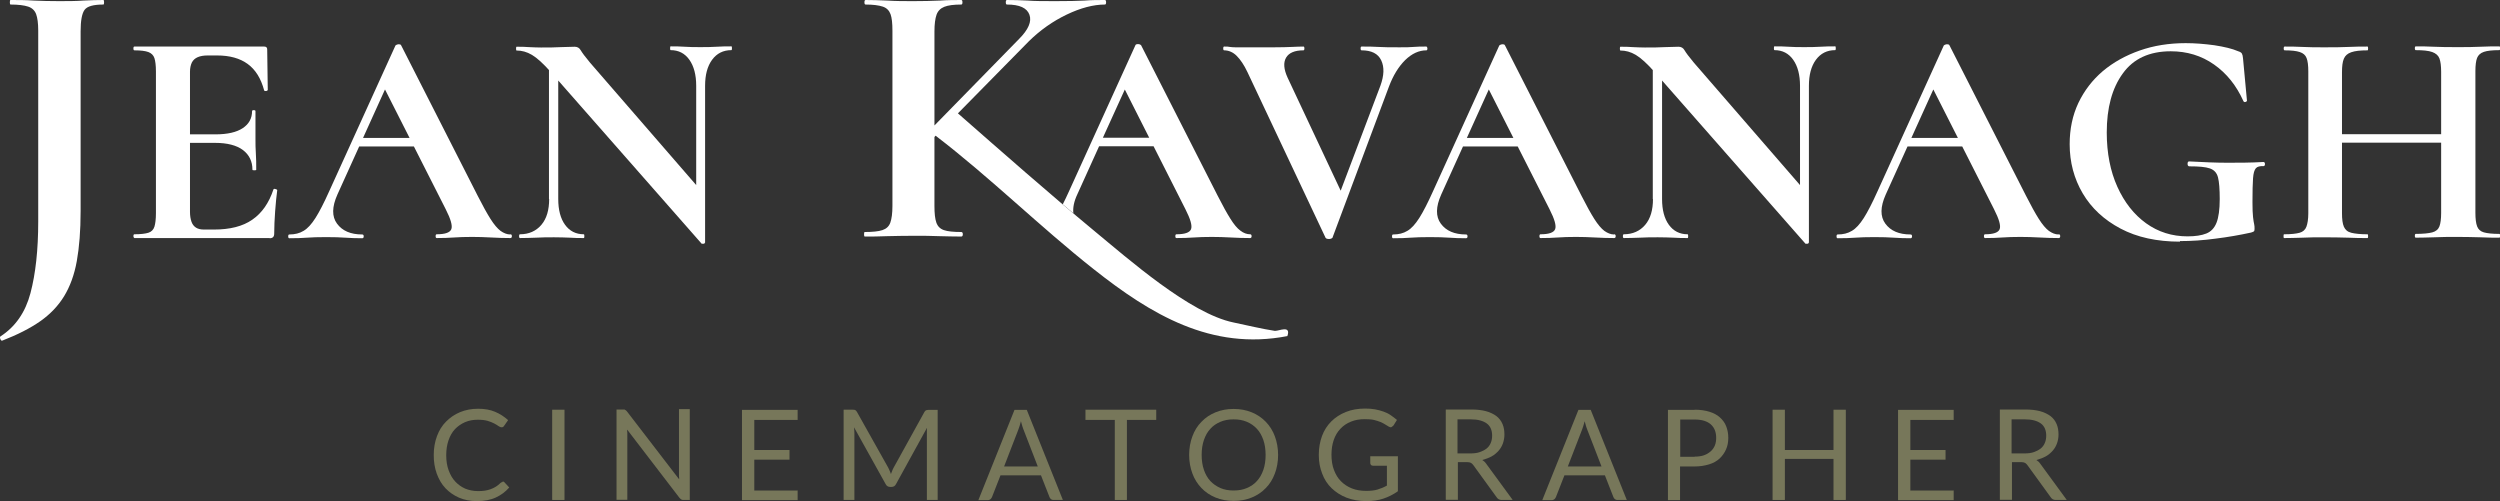 <svg xmlns="http://www.w3.org/2000/svg" id="Calque_2" data-name="Calque 2" viewBox="0 0 132.11 26.48"><rect x="0" y="0" width="132.11" height="26.48" fill="#333333" stroke="none"/><defs><style>      .cls-1 {        fill: #77775a;      }      .cls-2 {        fill: #fff;      }    </style></defs><g id="Calque_1-2" data-name="Calque 1"><g><path class="cls-1" d="M26.56,25.44s.07.01.09.04l.26.28c-.2.23-.43.4-.71.53-.28.13-.62.19-1.01.19-.34,0-.65-.06-.93-.18-.28-.12-.52-.29-.72-.5-.2-.21-.35-.47-.46-.77-.11-.3-.16-.63-.16-.99s.06-.69.17-.99c.11-.3.27-.56.48-.77.21-.21.45-.38.74-.5.29-.12.6-.18.95-.18s.64.05.9.16c.26.11.49.26.69.44l-.21.3s-.03.04-.05.06c-.02.01-.05.02-.09.02-.04,0-.09-.02-.15-.06-.06-.04-.13-.09-.23-.14s-.21-.1-.35-.14c-.14-.04-.31-.06-.52-.06-.25,0-.47.04-.68.13-.2.09-.38.21-.53.37s-.26.36-.34.59c-.08.23-.12.5-.12.79s.04.56.13.8.2.43.35.59c.15.16.32.28.52.37.2.08.42.13.65.13.14,0,.27,0,.38-.02s.22-.04.32-.08c.1-.04.19-.08.27-.13s.17-.12.25-.2c.04-.03.08-.05.11-.05Z"></path><path class="cls-1" d="M29.83,26.42h-.65v-4.77h.65v4.77Z"></path><path class="cls-1" d="M36.45,21.65v4.77h-.32c-.05,0-.09,0-.13-.03-.03-.02-.07-.05-.1-.09l-2.76-3.6c0,.06,0,.11.01.16,0,.05,0,.1,0,.15v3.4h-.57v-4.77h.33s.05,0,.07,0,.04,0,.05.02c.02,0,.03.02.05.03.02.01.03.03.05.05l2.76,3.59c0-.06,0-.11-.01-.17,0-.05,0-.11,0-.16v-3.38h.57Z"></path><path class="cls-1" d="M42.15,25.9v.53h-2.94v-4.77h2.94v.53h-2.29v1.59h1.86v.51h-1.86v1.63h2.3Z"></path><path class="cls-1" d="M49.55,21.65v4.77h-.57v-3.51s0-.1,0-.15c0-.05,0-.11.01-.16l-1.64,2.98c-.05.1-.13.15-.23.15h-.09c-.1,0-.18-.05-.23-.15l-1.67-3c.01.12.02.23.02.33v3.51h-.57v-4.77h.48c.06,0,.1,0,.13.02.03.01.06.04.09.09l1.65,2.94c.03.05.05.11.08.17s.05.12.07.18c.02-.06.05-.12.07-.18s.05-.11.08-.17l1.62-2.93c.03-.05.06-.08.09-.09.03-.01.08-.02.13-.02h.48Z"></path><path class="cls-1" d="M56.18,26.42h-.5c-.06,0-.1-.01-.14-.04-.04-.03-.06-.07-.08-.11l-.45-1.15h-2.14l-.45,1.15s-.04.08-.08.11c-.04.03-.08.05-.14.05h-.5l1.91-4.77h.65l1.91,4.77ZM54.84,24.65l-.75-1.94c-.02-.06-.05-.12-.07-.2-.02-.08-.05-.16-.07-.25-.05.18-.09.33-.14.45l-.75,1.94h1.78Z"></path><path class="cls-1" d="M61.1,22.19h-1.55v4.23h-.64v-4.23h-1.55v-.54h3.74v.54Z"></path><path class="cls-1" d="M67.54,24.04c0,.36-.06.69-.17.98-.11.3-.27.56-.48.77-.21.22-.45.38-.74.5-.29.12-.61.18-.96.18s-.67-.06-.96-.18c-.29-.12-.54-.29-.74-.5-.21-.22-.37-.47-.48-.77-.11-.3-.17-.63-.17-.98s.06-.69.17-.98c.11-.3.27-.56.48-.77.21-.22.45-.38.74-.5.29-.12.61-.18.96-.18s.67.06.96.18c.29.12.54.29.74.5.21.22.37.47.48.77.11.3.17.63.17.98ZM66.88,24.04c0-.29-.04-.56-.12-.79-.08-.23-.19-.43-.34-.59-.15-.16-.32-.28-.53-.37s-.44-.13-.7-.13-.49.04-.7.13-.39.21-.53.37c-.15.16-.26.36-.34.59-.08.23-.12.5-.12.79s.04.56.12.79c.08.23.19.43.34.59.15.16.33.28.53.37.21.09.44.13.7.13s.49-.04.7-.13c.21-.09.39-.21.53-.37.15-.16.26-.36.34-.59.08-.23.12-.49.12-.79Z"></path><path class="cls-1" d="M73.87,24.13v1.83c-.24.17-.5.3-.77.39-.27.09-.57.13-.9.13-.38,0-.73-.06-1.04-.18-.31-.12-.57-.29-.79-.5-.22-.21-.39-.47-.5-.77-.12-.3-.18-.63-.18-.99s.06-.7.17-1c.11-.3.28-.56.49-.77.21-.21.47-.38.77-.5.3-.12.64-.18,1.01-.18.19,0,.36.01.53.04.16.03.31.07.45.12.14.05.27.11.38.19s.23.16.33.25l-.18.29s-.07.07-.11.09-.1,0-.15-.03c-.05-.03-.11-.07-.18-.11-.07-.04-.15-.09-.25-.13s-.22-.08-.35-.11-.29-.04-.48-.04c-.27,0-.51.04-.73.13-.22.09-.4.21-.56.38s-.27.36-.35.59c-.08.23-.12.49-.12.78s.04.57.13.8c.09.24.21.44.37.6s.35.29.58.38c.23.09.48.13.76.13.22,0,.42-.02.59-.07.17-.05.34-.12.5-.21v-1.05h-.74s-.08-.01-.1-.04-.04-.05-.04-.09v-.37h1.47Z"></path><path class="cls-1" d="M79.92,26.42h-.57c-.12,0-.2-.05-.26-.14l-1.24-1.71c-.04-.05-.08-.09-.12-.11-.04-.02-.11-.04-.2-.04h-.49v1.99h-.64v-4.77h1.35c.3,0,.56.03.78.09.22.06.4.15.55.26.14.11.25.25.32.42.07.16.1.35.1.55,0,.17-.03.33-.08.47s-.13.28-.23.39-.22.22-.37.3c-.15.08-.31.14-.49.19.08.05.15.11.21.2l1.39,1.9ZM77.71,23.96c.19,0,.35-.02.49-.07.14-.05.26-.11.36-.19.1-.08.17-.18.22-.3.05-.12.07-.24.07-.38,0-.28-.09-.5-.28-.64-.19-.14-.47-.22-.84-.22h-.71v1.8h.68Z"></path><path class="cls-1" d="M85.98,26.42h-.5c-.06,0-.1-.01-.14-.04-.04-.03-.06-.07-.08-.11l-.45-1.15h-2.14l-.45,1.15s-.04.08-.08.11c-.04.03-.08.05-.14.05h-.5l1.91-4.77h.65l1.91,4.77ZM84.63,24.65l-.75-1.94c-.02-.06-.05-.12-.07-.2-.02-.08-.05-.16-.07-.25-.05.18-.09.33-.14.45l-.75,1.94h1.78Z"></path><path class="cls-1" d="M89.55,21.65c.3,0,.56.04.79.11.22.07.41.17.55.3s.26.28.33.47c.07.18.11.38.11.61s-.04.43-.12.61c-.08.18-.19.34-.34.48s-.33.24-.56.31-.48.11-.76.11h-.77v1.78h-.64v-4.77h1.41ZM89.55,24.13c.18,0,.35-.02.49-.07.14-.05.26-.12.36-.21s.17-.19.22-.31.07-.26.07-.4c0-.3-.09-.54-.28-.71s-.47-.26-.85-.26h-.77v1.97h.77Z"></path><path class="cls-1" d="M97.54,21.65v4.77h-.65v-2.17h-2.57v2.17h-.65v-4.77h.65v2.13h2.57v-2.13h.65Z"></path><path class="cls-1" d="M103.24,25.9v.53h-2.94v-4.77h2.94v.53h-2.29v1.59h1.86v.51h-1.86v1.63h2.3Z"></path><path class="cls-1" d="M109.2,26.42h-.57c-.12,0-.2-.05-.26-.14l-1.24-1.71c-.04-.05-.08-.09-.12-.11-.04-.02-.11-.04-.2-.04h-.49v1.99h-.64v-4.77h1.35c.3,0,.56.03.78.09.22.06.4.15.55.26.14.11.25.25.32.42.07.16.1.35.1.55,0,.17-.03.33-.08.47s-.13.28-.23.39-.22.22-.37.3c-.15.08-.31.14-.49.19.08.05.15.11.21.2l1.39,1.9ZM106.99,23.96c.19,0,.35-.02.49-.07.14-.05.26-.11.36-.19.1-.08.17-.18.22-.3.05-.12.07-.24.07-.38,0-.28-.09-.5-.28-.64-.19-.14-.47-.22-.84-.22h-.71v1.8h.68Z"></path></g><g><path class="cls-2" d="M4.26,11.16c0,1.03-.07,1.9-.2,2.63-.13.73-.36,1.35-.67,1.86s-.74.96-1.27,1.33c-.53.37-1.2.71-2,1.02-.04.01-.07-.01-.1-.08s-.03-.11,0-.14c.79-.51,1.32-1.27,1.59-2.29s.41-2.28.41-3.79V1.62c0-.39-.04-.68-.11-.87-.07-.19-.21-.33-.42-.4-.21-.07-.52-.11-.93-.11-.03,0-.04-.04-.04-.12s.01-.12.04-.12c.39,0,.79,0,1.22.03.43.02.87.03,1.34.03s.89,0,1.28-.03c.39-.02.74-.03,1.06-.03.03,0,.04.04.04.12s-.01.12-.04.12c-.52,0-.85.09-.99.28s-.21.57-.21,1.14v9.5Z"></path><path class="cls-2" d="M14.25,12.58h-7.15s-.05-.03-.05-.1.02-.1.05-.1c.33,0,.58-.03.74-.08s.27-.16.32-.32.08-.4.08-.71V3.77c0-.31-.03-.55-.08-.7s-.16-.26-.32-.32c-.16-.06-.41-.09-.74-.09-.03,0-.05-.03-.05-.1s.02-.1.05-.1h6.86c.11,0,.16.05.16.15l.03,2.15s-.03.04-.08.05c-.05.01-.09,0-.11-.03-.17-.64-.46-1.1-.87-1.4-.41-.3-.95-.45-1.62-.45h-.49c-.22,0-.39.03-.53.09s-.24.15-.31.28c-.06.13-.1.29-.1.49v7.41c0,.2.03.38.08.52.05.14.13.24.24.31s.25.1.42.1h.53c.84,0,1.52-.17,2.02-.52.51-.35.88-.88,1.12-1.6.01-.03.05-.04.11-.02.06.02.09.03.09.06-.04.31-.08.68-.11,1.11s-.05.82-.05,1.19c0,.16-.08.24-.24.24ZM13.34,8.97c0-.44-.17-.79-.5-1.04-.33-.25-.83-.38-1.47-.38h-2.19v-.45h2.2c.64,0,1.12-.11,1.45-.33.33-.22.49-.52.49-.9,0-.03.03-.05.09-.05s.09.02.09.05c0,.36,0,.63,0,.83,0,.2,0,.41,0,.62,0,.27,0,.53.02.79s.02.55.02.86c0,.02-.03.03-.1.03s-.1-.01-.1-.03Z"></path><path class="cls-2" d="M26.97,12.38c.05,0,.08.03.08.1s-.03.1-.08.1c-.32,0-.66-.01-1.01-.03-.35-.02-.69-.03-1.01-.03-.37,0-.69.01-.96.03-.27.02-.57.03-.91.03-.04,0-.06-.03-.06-.1s.02-.1.06-.1c.44,0,.7-.09.77-.27.07-.18-.03-.53-.3-1.06l-3.29-6.49.79-1.39-3.22,7.11c-.29.65-.3,1.16-.02,1.54s.72.57,1.33.57c.05,0,.08.03.08.1s-.03.1-.08.1c-.32,0-.62-.01-.89-.03-.27-.02-.61-.03-1.02-.03s-.76.01-1.01.03c-.25.02-.56.03-.93.03-.04,0-.06-.03-.06-.1s.02-.1.06-.1c.29,0,.54-.06.75-.19.21-.12.42-.35.63-.68.21-.33.45-.8.72-1.4l3.51-7.72s.06-.05.15-.06c.09,0,.13.01.15.06l4.05,7.96c.26.51.48.91.67,1.21.19.3.37.51.53.63.17.12.34.19.51.19ZM18.89,7.74l.24-.45h3.33l.11.45h-3.69Z"></path><path class="cls-2" d="M37.26,12.82s-.02.05-.07.06c-.05,0-.08,0-.11,0l-7.98-9.08c-.39-.44-.72-.74-.99-.9s-.54-.23-.81-.23c-.02,0-.03-.03-.03-.1s.01-.1.03-.1c.22,0,.44,0,.66.02.23.01.44.02.63.02.39,0,.74,0,1.05-.02.31-.01.56-.02.73-.02.14,0,.25.06.32.19.07.12.23.34.49.65l5.94,6.85.13,2.67ZM29.01,10.52V2.83l.49.03v7.66c0,.57.12,1.03.36,1.36.24.33.57.5.99.5.02,0,.03.03.03.1s-.01.1-.03.1c-.24,0-.48,0-.74-.02-.25-.01-.53-.02-.83-.02-.32,0-.64,0-.95.02-.31.01-.59.02-.85.02-.03,0-.05-.03-.05-.1s.02-.1.05-.1c.47,0,.85-.17,1.13-.5.28-.33.41-.79.41-1.36ZM37.26,4.53v8.29l-.47-.49v-7.8c0-.57-.12-1.03-.36-1.37s-.57-.51-.99-.51c-.02,0-.03-.03-.03-.1s.01-.1.03-.1c.24,0,.48,0,.74.02.25.02.53.02.83.02s.58,0,.86-.02c.28-.02.54-.02.78-.02.02,0,.03.03.03.1s-.01.1-.03.1c-.43,0-.77.17-1.02.51s-.37.8-.37,1.37Z"></path><path class="cls-2" d="M75.38,2.46s.05.03.05.1-.02.1-.05.1c-.4,0-.77.17-1.13.52-.35.35-.63.81-.85,1.39l-2.99,8s-.07.06-.17.06-.16-.02-.19-.06l-4.13-8.76c-.18-.38-.37-.66-.57-.86-.19-.19-.42-.29-.66-.29-.03,0-.05-.03-.05-.1s.02-.1.05-.1c.13,0,.23,0,.3.02.07.01.17.02.29.02.12,0,.32,0,.59,0,.6,0,1.1,0,1.47,0,.38,0,.68-.01.92-.02.24-.01.44-.02.62-.02.03,0,.05.03.05.1s-.02.1-.05.1c-.46,0-.77.13-.92.39-.15.26-.12.61.08,1.05l2.95,6.28-.76,1.33,2.72-7.19c.19-.53.21-.97.04-1.33-.17-.36-.52-.53-1.04-.53-.03,0-.05-.03-.05-.1s.02-.1.05-.1c.31,0,.61,0,.89.02.28.02.65.02,1.12.02.3,0,.55,0,.74-.02.19-.02.42-.02.69-.02Z"></path><path class="cls-2" d="M85.3,12.38c.05,0,.08.03.08.1s-.03.1-.08.1c-.32,0-.66-.01-1.01-.03-.35-.02-.69-.03-1.01-.03-.37,0-.69.01-.96.03-.27.02-.57.03-.91.03-.04,0-.06-.03-.06-.1s.02-.1.06-.1c.44,0,.7-.09.77-.27.07-.18-.03-.53-.3-1.06l-3.29-6.49.79-1.39-3.22,7.11c-.29.65-.3,1.16-.02,1.54s.72.57,1.33.57c.05,0,.08.03.08.1s-.03.1-.08.1c-.32,0-.62-.01-.89-.03-.27-.02-.61-.03-1.02-.03s-.76.01-1.01.03c-.25.02-.56.03-.93.03-.04,0-.06-.03-.06-.1s.02-.1.06-.1c.29,0,.54-.06.75-.19.21-.12.42-.35.63-.68.21-.33.45-.8.72-1.4l3.51-7.72s.06-.05.15-.06c.09,0,.13.01.15.06l4.05,7.96c.26.51.48.91.67,1.21.19.3.37.51.53.63.17.12.34.19.51.19ZM77.22,7.74l.24-.45h3.33l.11.45h-3.69Z"></path><path class="cls-2" d="M95.59,12.82s-.02.05-.07.06c-.05,0-.08,0-.11,0l-7.98-9.08c-.39-.44-.72-.74-.99-.9s-.54-.23-.81-.23c-.02,0-.03-.03-.03-.1s.01-.1.03-.1c.22,0,.44,0,.66.02.23.01.44.02.63.02.39,0,.74,0,1.05-.02.31-.01.56-.02.73-.02.14,0,.25.06.32.19.07.12.23.34.49.65l5.94,6.85.13,2.67ZM87.34,10.52V2.83l.49.03v7.66c0,.57.12,1.03.36,1.36.24.33.57.5.99.5.02,0,.03.03.03.1s-.01.1-.03.1c-.24,0-.48,0-.74-.02-.25-.01-.53-.02-.83-.02-.32,0-.64,0-.95.02-.31.01-.59.02-.85.02-.03,0-.05-.03-.05-.1s.02-.1.05-.1c.47,0,.85-.17,1.13-.5.28-.33.41-.79.41-1.36ZM95.59,4.53v8.29l-.47-.49v-7.8c0-.57-.12-1.03-.36-1.37s-.57-.51-.99-.51c-.02,0-.03-.03-.03-.1s.01-.1.03-.1c.24,0,.48,0,.74.02.25.02.53.02.83.02s.58,0,.86-.02c.28-.02.54-.02.78-.02.02,0,.03.03.03.1s-.01.1-.03.1c-.43,0-.77.17-1.02.51s-.37.8-.37,1.37Z"></path><path class="cls-2" d="M108.79,12.38c.05,0,.08.03.08.1s-.03.1-.08.1c-.32,0-.66-.01-1.01-.03-.35-.02-.69-.03-1.01-.03-.37,0-.69.01-.96.03-.27.02-.57.03-.91.03-.04,0-.06-.03-.06-.1s.02-.1.06-.1c.44,0,.7-.09.77-.27s-.03-.53-.3-1.06l-3.29-6.49.79-1.39-3.22,7.11c-.29.65-.3,1.16-.02,1.54s.72.57,1.33.57c.05,0,.08.03.08.1s-.03.1-.08.1c-.32,0-.62-.01-.89-.03-.27-.02-.61-.03-1.02-.03s-.76.01-1.01.03c-.25.02-.56.03-.93.03-.04,0-.06-.03-.06-.1s.02-.1.06-.1c.29,0,.54-.06.75-.19.21-.12.42-.35.63-.68.21-.33.45-.8.72-1.4l3.51-7.72s.06-.05.15-.06c.09,0,.13.01.15.06l4.05,7.96c.26.51.48.91.67,1.21.19.3.37.51.53.63.17.12.34.19.51.19ZM100.71,7.74l.24-.45h3.33l.11.45h-3.69Z"></path><path class="cls-2" d="M115.2,12.77c-1.22,0-2.27-.23-3.14-.69-.87-.46-1.54-1.08-2-1.86-.46-.78-.69-1.65-.69-2.6,0-.8.15-1.52.46-2.18.31-.65.74-1.21,1.29-1.68.56-.47,1.21-.83,1.95-1.09.74-.26,1.55-.39,2.43-.39.49,0,.99.04,1.51.11.52.08.95.18,1.27.32.1.03.16.07.19.12.03.05.05.13.06.25l.21,2.25s-.03.05-.08.06-.09,0-.11-.05c-.37-.82-.88-1.46-1.55-1.93s-1.43-.7-2.29-.7c-1.12,0-1.97.39-2.53,1.17-.57.78-.85,1.82-.85,3.12,0,1.09.19,2.05.56,2.87s.88,1.47,1.52,1.93c.64.46,1.37.69,2.19.69.41,0,.74-.05.99-.15.25-.1.43-.29.54-.57s.17-.7.17-1.25c0-.52-.03-.9-.09-1.14s-.2-.4-.43-.48c-.23-.08-.59-.11-1.08-.11-.06,0-.1-.04-.1-.13s.03-.13.08-.13c.75.04,1.42.07,2.02.07s1.24,0,1.91-.04c.05,0,.08.04.08.11s-.03.11-.08.11c-.18-.01-.32.02-.4.11s-.13.26-.15.53c-.02.27-.03.69-.03,1.26,0,.36.01.62.03.79.02.17.04.3.06.38.02.08.02.16.02.25,0,.06-.01.11-.04.13-.03.02-.08.04-.15.06-.59.13-1.22.24-1.87.32-.65.09-1.28.13-1.89.13Z"></path><path class="cls-2" d="M121.98,11.26V3.77c0-.31-.03-.55-.09-.7-.06-.16-.18-.26-.36-.32-.18-.06-.45-.09-.8-.09-.03,0-.05-.03-.05-.1s.02-.1.05-.1c.28,0,.6,0,.95.02.36.02.73.02,1.12.02.5,0,.93,0,1.3-.02.37-.02.71-.02,1.01-.02.02,0,.03.03.03.1s-.01.1-.03.1c-.38,0-.66.03-.86.1s-.32.18-.39.34-.1.4-.1.71v7.46c0,.31.03.55.1.71s.19.27.39.32.48.08.86.08c.02,0,.03.03.03.1s-.01.1-.03.1c-.31,0-.65,0-1.02-.02-.37-.01-.8-.02-1.29-.02-.39,0-.77,0-1.13.02-.37.01-.69.02-.97.02-.02,0-.03-.03-.03-.1s.01-.1.03-.1c.37,0,.64-.03.82-.08.18-.05.3-.16.36-.32s.1-.4.1-.71ZM122.82,7.54v-.45h7.01v.45h-7.01ZM129,3.8c0-.31-.03-.55-.09-.71s-.19-.27-.38-.34-.49-.1-.87-.1c-.03,0-.05-.03-.05-.1s.02-.1.05-.1c.28,0,.6,0,.96.02.36.02.79.02,1.29.02.39,0,.77,0,1.16-.02.38-.02.72-.02,1-.02.03,0,.05.03.05.1s-.02.1-.05.1c-.36,0-.63.03-.81.09-.18.06-.3.17-.36.32s-.09.39-.09.7v7.49c0,.31.03.55.09.71s.18.27.36.32c.18.05.45.08.81.08.03,0,.05.03.05.1s-.02.1-.05.1c-.28,0-.61,0-1-.02-.38-.01-.77-.02-1.16-.02-.5,0-.93,0-1.29.02-.36.01-.68.02-.96.02-.03,0-.05-.03-.05-.1s.02-.1.05-.1c.39,0,.68-.03.87-.08s.32-.16.38-.32.09-.4.09-.71V3.8Z"></path><path class="cls-2" d="M67.4,17.49c-.73-.11-1.49-.3-2.22-.45-2.29-.47-5.55-3.35-7.38-4.86-2.32-1.92-4.91-4.2-7.18-6.19l3.75-3.81c.6-.59,1.27-1.06,2-1.41s1.41-.53,2.02-.53c.04,0,.06-.04.06-.12s-.02-.12-.06-.12c-.35,0-.71,0-1.08.03-.37.02-.88.03-1.52.03s-1.11,0-1.48-.03c-.37-.02-.74-.03-1.1-.03-.04,0-.06.04-.06.12s.02.12.06.12c.67,0,1.06.18,1.19.54s-.06.79-.55,1.28l-4.47,4.57V1.66c0-.39.04-.68.11-.88s.21-.34.41-.42c.2-.08.5-.12.9-.12.04,0,.06-.04.06-.12s-.02-.12-.06-.12c-.33,0-.71,0-1.14.03-.43.02-.89.03-1.4.03-.48,0-.93,0-1.36-.03-.43-.02-.81-.03-1.16-.03-.04,0-.06.04-.06.12s.02.12.06.12c.4,0,.7.04.91.11.21.07.34.21.41.4.07.19.1.48.1.87v9.26c0,.39-.04.68-.11.88s-.21.33-.42.4c-.21.07-.52.1-.93.1-.03,0-.04.04-.04.12s.01.12.04.12c.35,0,.74,0,1.18-.02.44-.01.9-.02,1.38-.02.51,0,.97,0,1.39.02.42.01.8.02,1.15.02.05,0,.08-.04.08-.12s-.03-.12-.08-.12c-.41,0-.72-.03-.92-.1-.2-.07-.33-.2-.4-.4-.07-.2-.1-.49-.1-.88v-3.64l.06-.07c2.89,2.21,5.5,4.8,8.35,7.05,3.02,2.39,6.22,4.32,10.24,3.54.21-.6-.46-.26-.64-.28Z"></path><path class="cls-2" d="M56.16,10.8c.19.16.37.31.56.47-.03-.29.03-.62.21-1l1.15-2.54h2.88l1.68,3.32c.27.53.37.88.3,1.06-.07.18-.33.27-.77.27-.04,0-.06.03-.06.1s.02.1.06.1c.33,0,.64-.01.91-.03.27-.02.59-.03.96-.03.32,0,.66.01,1.01.03.35.02.69.03,1.01.03.05,0,.08-.03.08-.1s-.03-.1-.08-.1c-.17,0-.34-.06-.51-.19-.17-.12-.35-.34-.53-.63-.19-.3-.41-.7-.67-1.21l-4.05-7.96s-.06-.06-.15-.06c-.09,0-.14.02-.15.06l-3.51,7.72c-.12.26-.22.48-.33.69ZM60.73,7.28h-2.45l1.16-2.55,1.29,2.55Z"></path></g></g></svg>